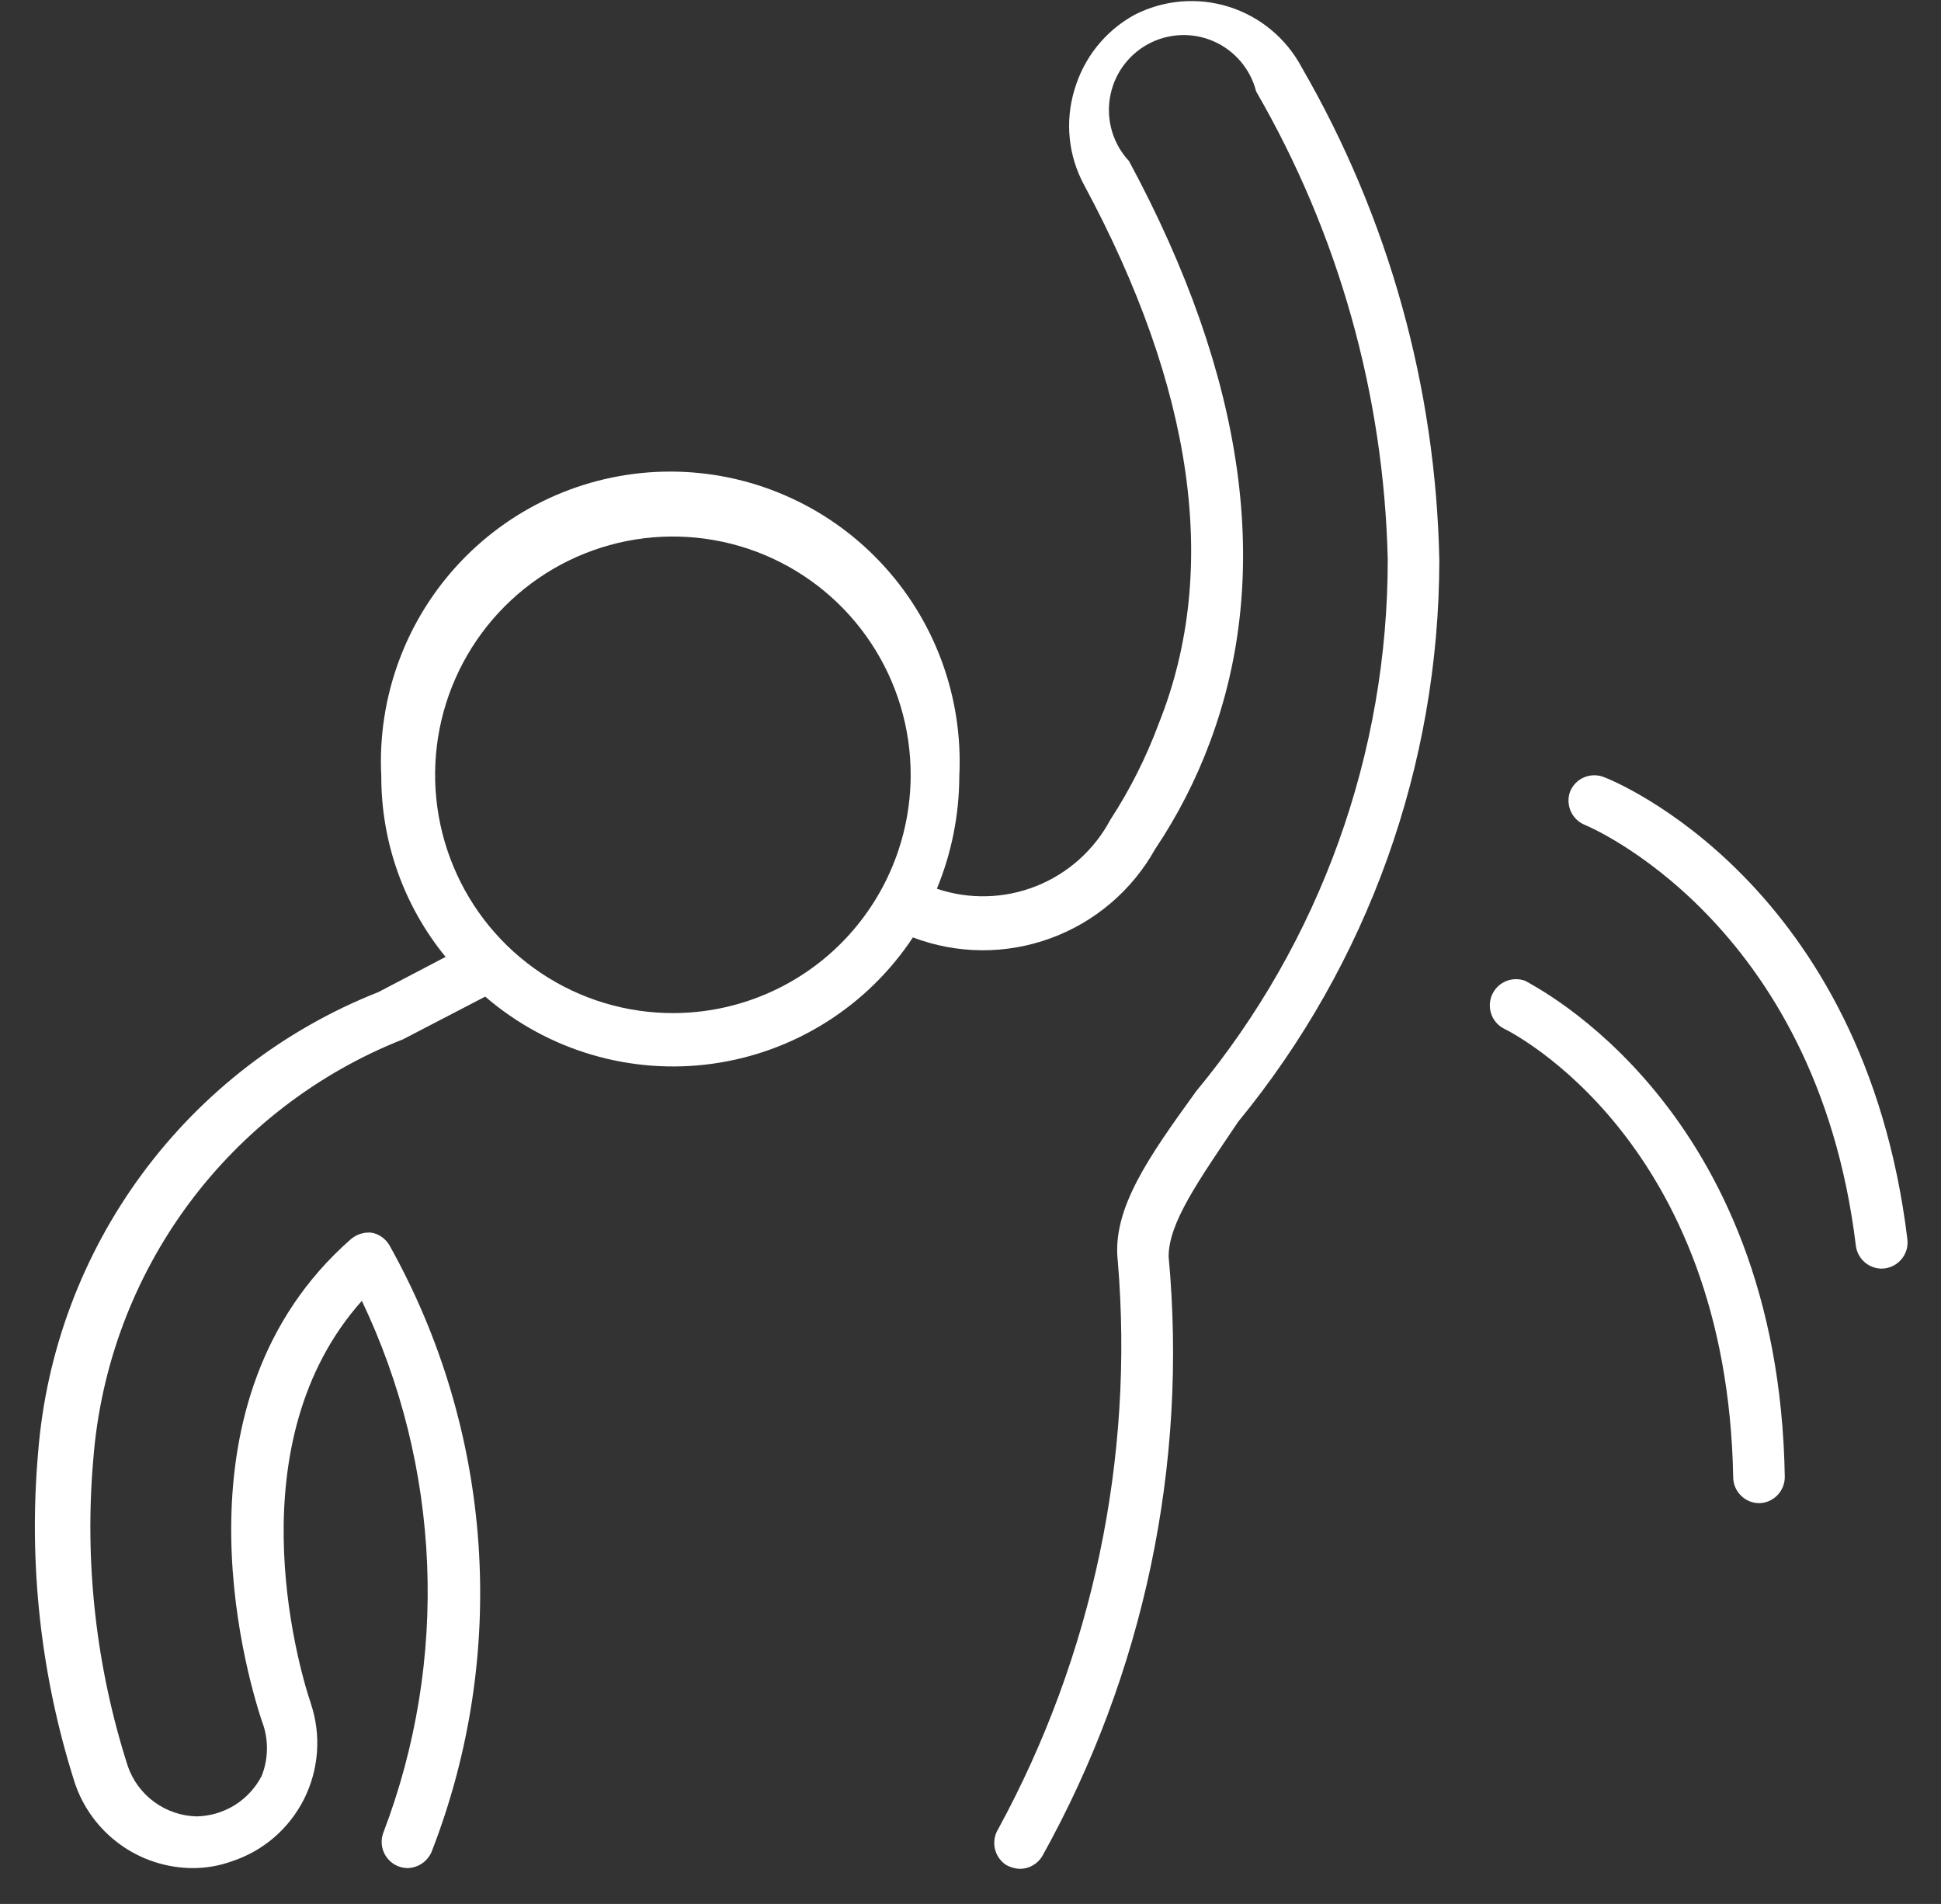 <svg width="52" height="51" viewBox="0 0 52 51" fill="none" xmlns="http://www.w3.org/2000/svg">
<rect x="0" y="0" width="52" height="51" fill="#333333" stroke="none"/>
<path d="M30.387 0.401C30.001 0.614 29.661 0.9 29.386 1.245C29.111 1.589 28.907 1.985 28.784 2.408C28.657 2.829 28.614 3.272 28.659 3.709C28.703 4.147 28.835 4.571 29.045 4.958C31.97 10.397 32.691 15.255 31.048 19.37C30.711 20.279 30.275 21.147 29.746 21.959C29.315 22.768 28.611 23.398 27.76 23.736C26.909 24.074 25.966 24.099 25.099 23.806C25.493 22.851 25.697 21.828 25.7 20.795C25.753 19.743 25.592 18.691 25.227 17.703C24.862 16.715 24.301 15.812 23.576 15.049C22.852 14.285 21.981 13.677 21.015 13.262C20.049 12.846 19.008 12.632 17.957 12.632C16.906 12.632 15.866 12.846 14.899 13.262C13.934 13.677 13.062 14.285 12.338 15.049C11.614 15.812 11.052 16.715 10.687 17.703C10.322 18.691 10.161 19.743 10.215 20.795C10.212 22.559 10.821 24.268 11.938 25.632L10.134 26.576C7.614 27.571 5.423 29.256 3.812 31.439C2.2 33.621 1.233 36.213 1.02 38.92C0.76 41.9 1.094 44.902 2.002 47.752C2.224 48.417 2.649 48.996 3.217 49.406C3.784 49.817 4.466 50.038 5.167 50.04C5.522 50.04 5.874 49.979 6.208 49.859C6.624 49.723 7.01 49.506 7.342 49.22C7.674 48.934 7.946 48.585 8.144 48.194C8.341 47.802 8.459 47.375 8.491 46.938C8.524 46.5 8.469 46.061 8.332 45.644C7.931 44.46 6.328 38.619 9.694 34.845C10.748 37.054 11.343 39.455 11.443 41.901C11.543 44.347 11.146 46.789 10.275 49.077C10.232 49.182 10.217 49.297 10.228 49.41C10.24 49.524 10.279 49.632 10.342 49.727C10.405 49.822 10.491 49.9 10.591 49.955C10.69 50.009 10.802 50.038 10.916 50.04C11.051 50.037 11.184 49.996 11.297 49.922C11.41 49.847 11.5 49.742 11.557 49.618C12.582 46.994 13.013 44.174 12.819 41.363C12.625 38.551 11.811 35.818 10.435 33.36C10.384 33.272 10.315 33.195 10.232 33.136C10.149 33.077 10.054 33.037 9.954 33.019C9.853 33.009 9.752 33.02 9.655 33.051C9.559 33.082 9.47 33.133 9.393 33.199C4.506 37.495 6.549 44.681 7.01 46.086C7.199 46.563 7.199 47.094 7.01 47.571C6.844 47.892 6.594 48.163 6.287 48.354C5.98 48.544 5.628 48.648 5.267 48.655C4.86 48.645 4.465 48.511 4.136 48.271C3.806 48.031 3.558 47.696 3.424 47.31C2.57 44.65 2.256 41.844 2.502 39.06C2.698 36.6 3.579 34.244 5.045 32.26C6.512 30.277 8.504 28.745 10.796 27.84L12.999 26.696C13.828 27.411 14.8 27.941 15.849 28.251C16.898 28.561 18.002 28.644 19.085 28.494C20.169 28.344 21.209 27.965 22.135 27.381C23.061 26.798 23.853 26.024 24.457 25.11C25.643 25.561 26.951 25.569 28.142 25.134C29.333 24.7 30.329 23.851 30.948 22.742C31.545 21.852 32.036 20.896 32.41 19.892C34.113 15.355 33.372 10.116 30.247 4.315C30.038 4.092 29.884 3.823 29.795 3.531C29.706 3.238 29.685 2.929 29.734 2.627C29.782 2.325 29.899 2.038 30.075 1.788C30.252 1.538 30.482 1.332 30.75 1.185C31.018 1.038 31.316 0.955 31.621 0.941C31.926 0.927 32.23 0.983 32.51 1.105C32.79 1.227 33.038 1.411 33.236 1.644C33.434 1.877 33.577 2.152 33.652 2.449C35.859 6.26 37.072 10.568 37.178 14.974C37.184 20.179 35.369 25.221 32.05 29.225C30.788 30.971 29.786 32.376 29.946 33.781C30.388 39.058 29.273 44.349 26.741 48.996C26.644 49.154 26.612 49.343 26.654 49.523C26.695 49.704 26.805 49.861 26.962 49.96C27.072 50.02 27.196 50.055 27.322 50.06C27.443 50.06 27.562 50.029 27.667 49.969C27.773 49.909 27.861 49.823 27.923 49.719C30.646 44.832 31.826 39.233 31.308 33.661C31.308 32.758 32.09 31.654 33.171 30.048C36.648 25.811 38.552 20.499 38.56 15.014C38.467 10.37 37.199 5.825 34.874 1.806C34.461 1.028 33.758 0.444 32.918 0.181C32.078 -0.082 31.169 -0.003 30.387 0.401ZM18.047 27.137C16.786 27.142 15.551 26.77 14.501 26.07C13.45 25.37 12.63 24.374 12.146 23.206C11.661 22.039 11.533 20.754 11.778 19.514C12.024 18.274 12.631 17.135 13.523 16.241C14.415 15.347 15.552 14.739 16.789 14.493C18.027 14.248 19.309 14.376 20.474 14.861C21.639 15.347 22.634 16.168 23.332 17.221C24.031 18.274 24.401 19.511 24.397 20.775C24.392 22.461 23.721 24.076 22.532 25.268C21.342 26.46 19.73 27.132 18.047 27.137Z" fill="white"/>
<path d="M40.864 26.274C40.699 26.212 40.517 26.213 40.353 26.279C40.19 26.344 40.056 26.469 39.981 26.629C39.905 26.788 39.892 26.971 39.944 27.139C39.996 27.308 40.11 27.451 40.263 27.539C40.523 27.66 46.273 30.57 46.433 39.582C46.438 39.765 46.514 39.939 46.645 40.066C46.776 40.194 46.951 40.265 47.134 40.265C47.316 40.26 47.49 40.183 47.617 40.052C47.744 39.921 47.815 39.745 47.815 39.562C47.655 29.647 41.084 26.415 40.864 26.274Z" fill="white"/>
<path d="M51.1 33.2C49.938 23.645 43.248 20.915 42.967 20.815C42.797 20.748 42.607 20.751 42.439 20.822C42.271 20.893 42.137 21.027 42.066 21.196C42 21.369 42.006 21.561 42.081 21.73C42.156 21.9 42.294 22.032 42.466 22.099C42.466 22.099 48.656 24.629 49.718 33.36C49.737 33.529 49.817 33.685 49.942 33.799C50.067 33.913 50.23 33.978 50.399 33.982C50.498 33.983 50.596 33.962 50.687 33.922C50.778 33.882 50.859 33.823 50.925 33.749C50.992 33.675 51.042 33.588 51.072 33.493C51.102 33.398 51.111 33.298 51.1 33.2Z" fill="white"/>
</svg>
